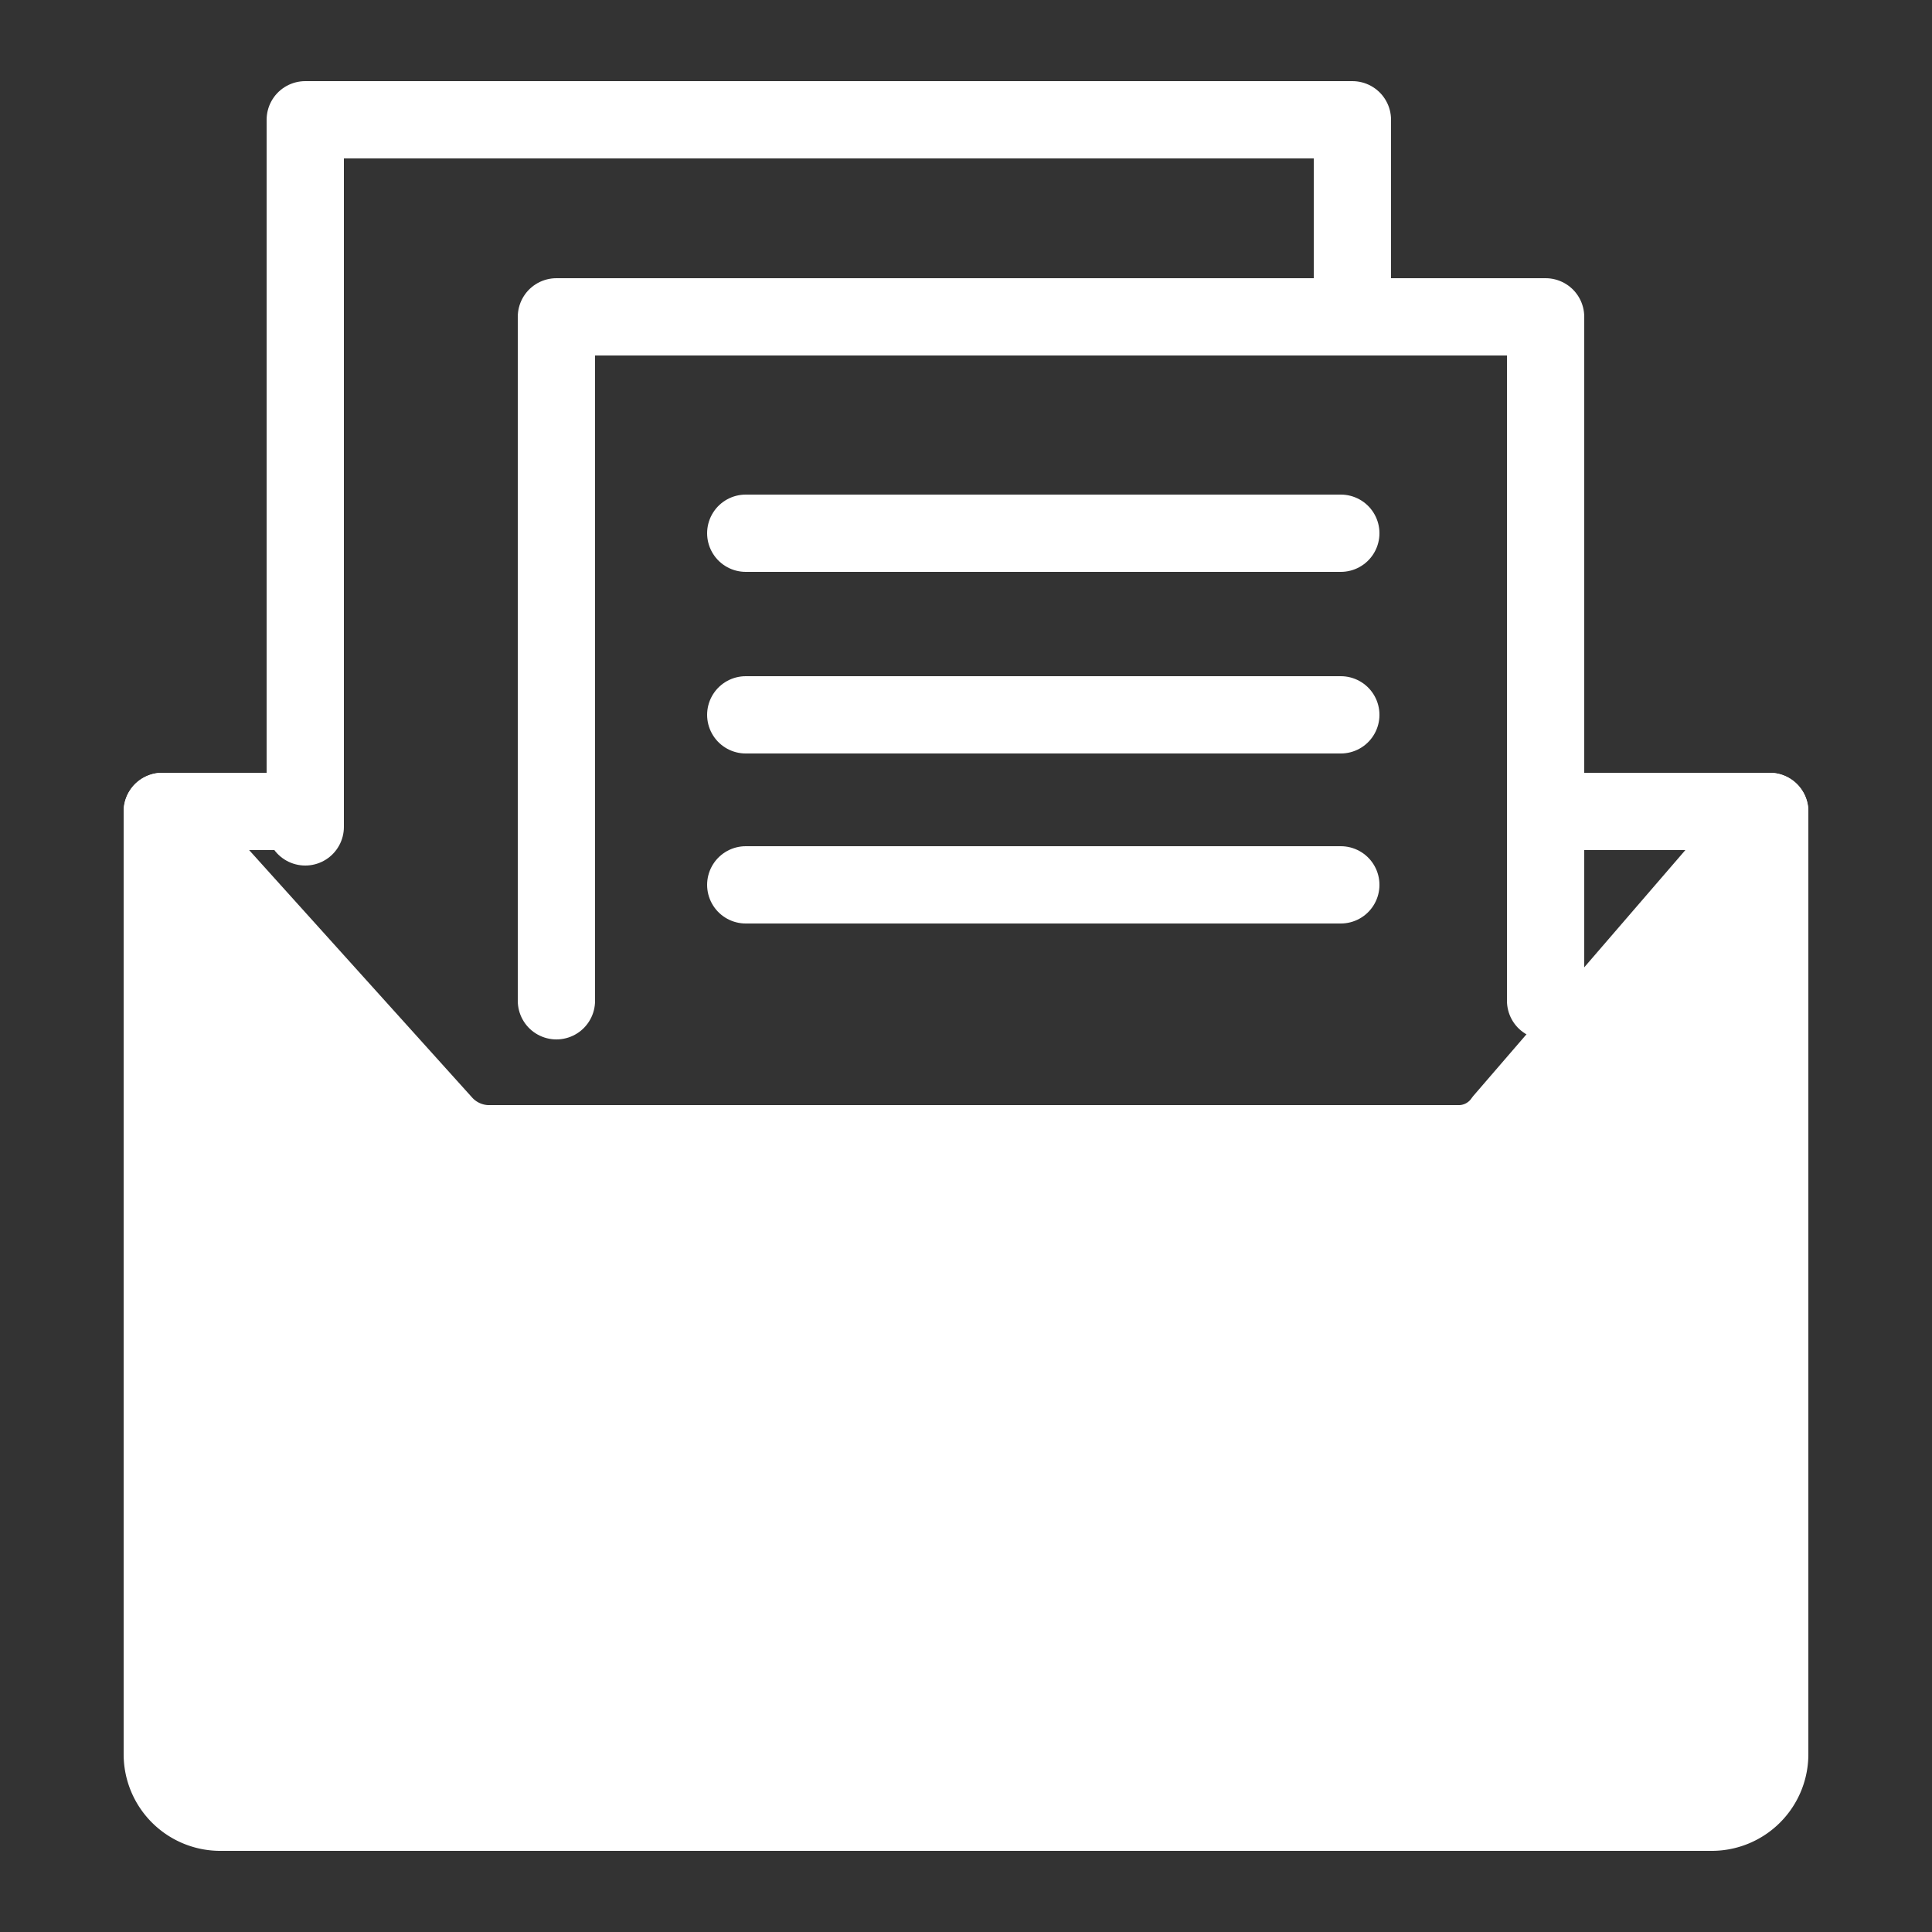 <svg data-name="レイヤー 1" xmlns="http://www.w3.org/2000/svg" width="50" height="50"><rect width="100%" height="100%" fill="#333333" stroke="none"/><g stroke="#fff" stroke-linecap="round" stroke-linejoin="round" stroke-width="2"><path fill="none" d="M7.9 21H4.2"/><path d="M4.2 21v24.4a1.5 1.5 0 001.5 1.5h38.6a1.5 1.5 0 001.5-1.5V21l-6.9 8a1.4 1.4 0 01-1.1.6H12.6a1.6 1.6 0 01-1.1-.5z" fill="#fff"/><path fill="none" d="M7.9 21.4V3.1H35v5.1"/><path fill="none" d="M14.4 25.9V8.2H40v17.7M19.3 13.8h15.4m-15.4 4.7h15.4m-15.4 4.4h15.4M45.8 21H40"/></g></svg>